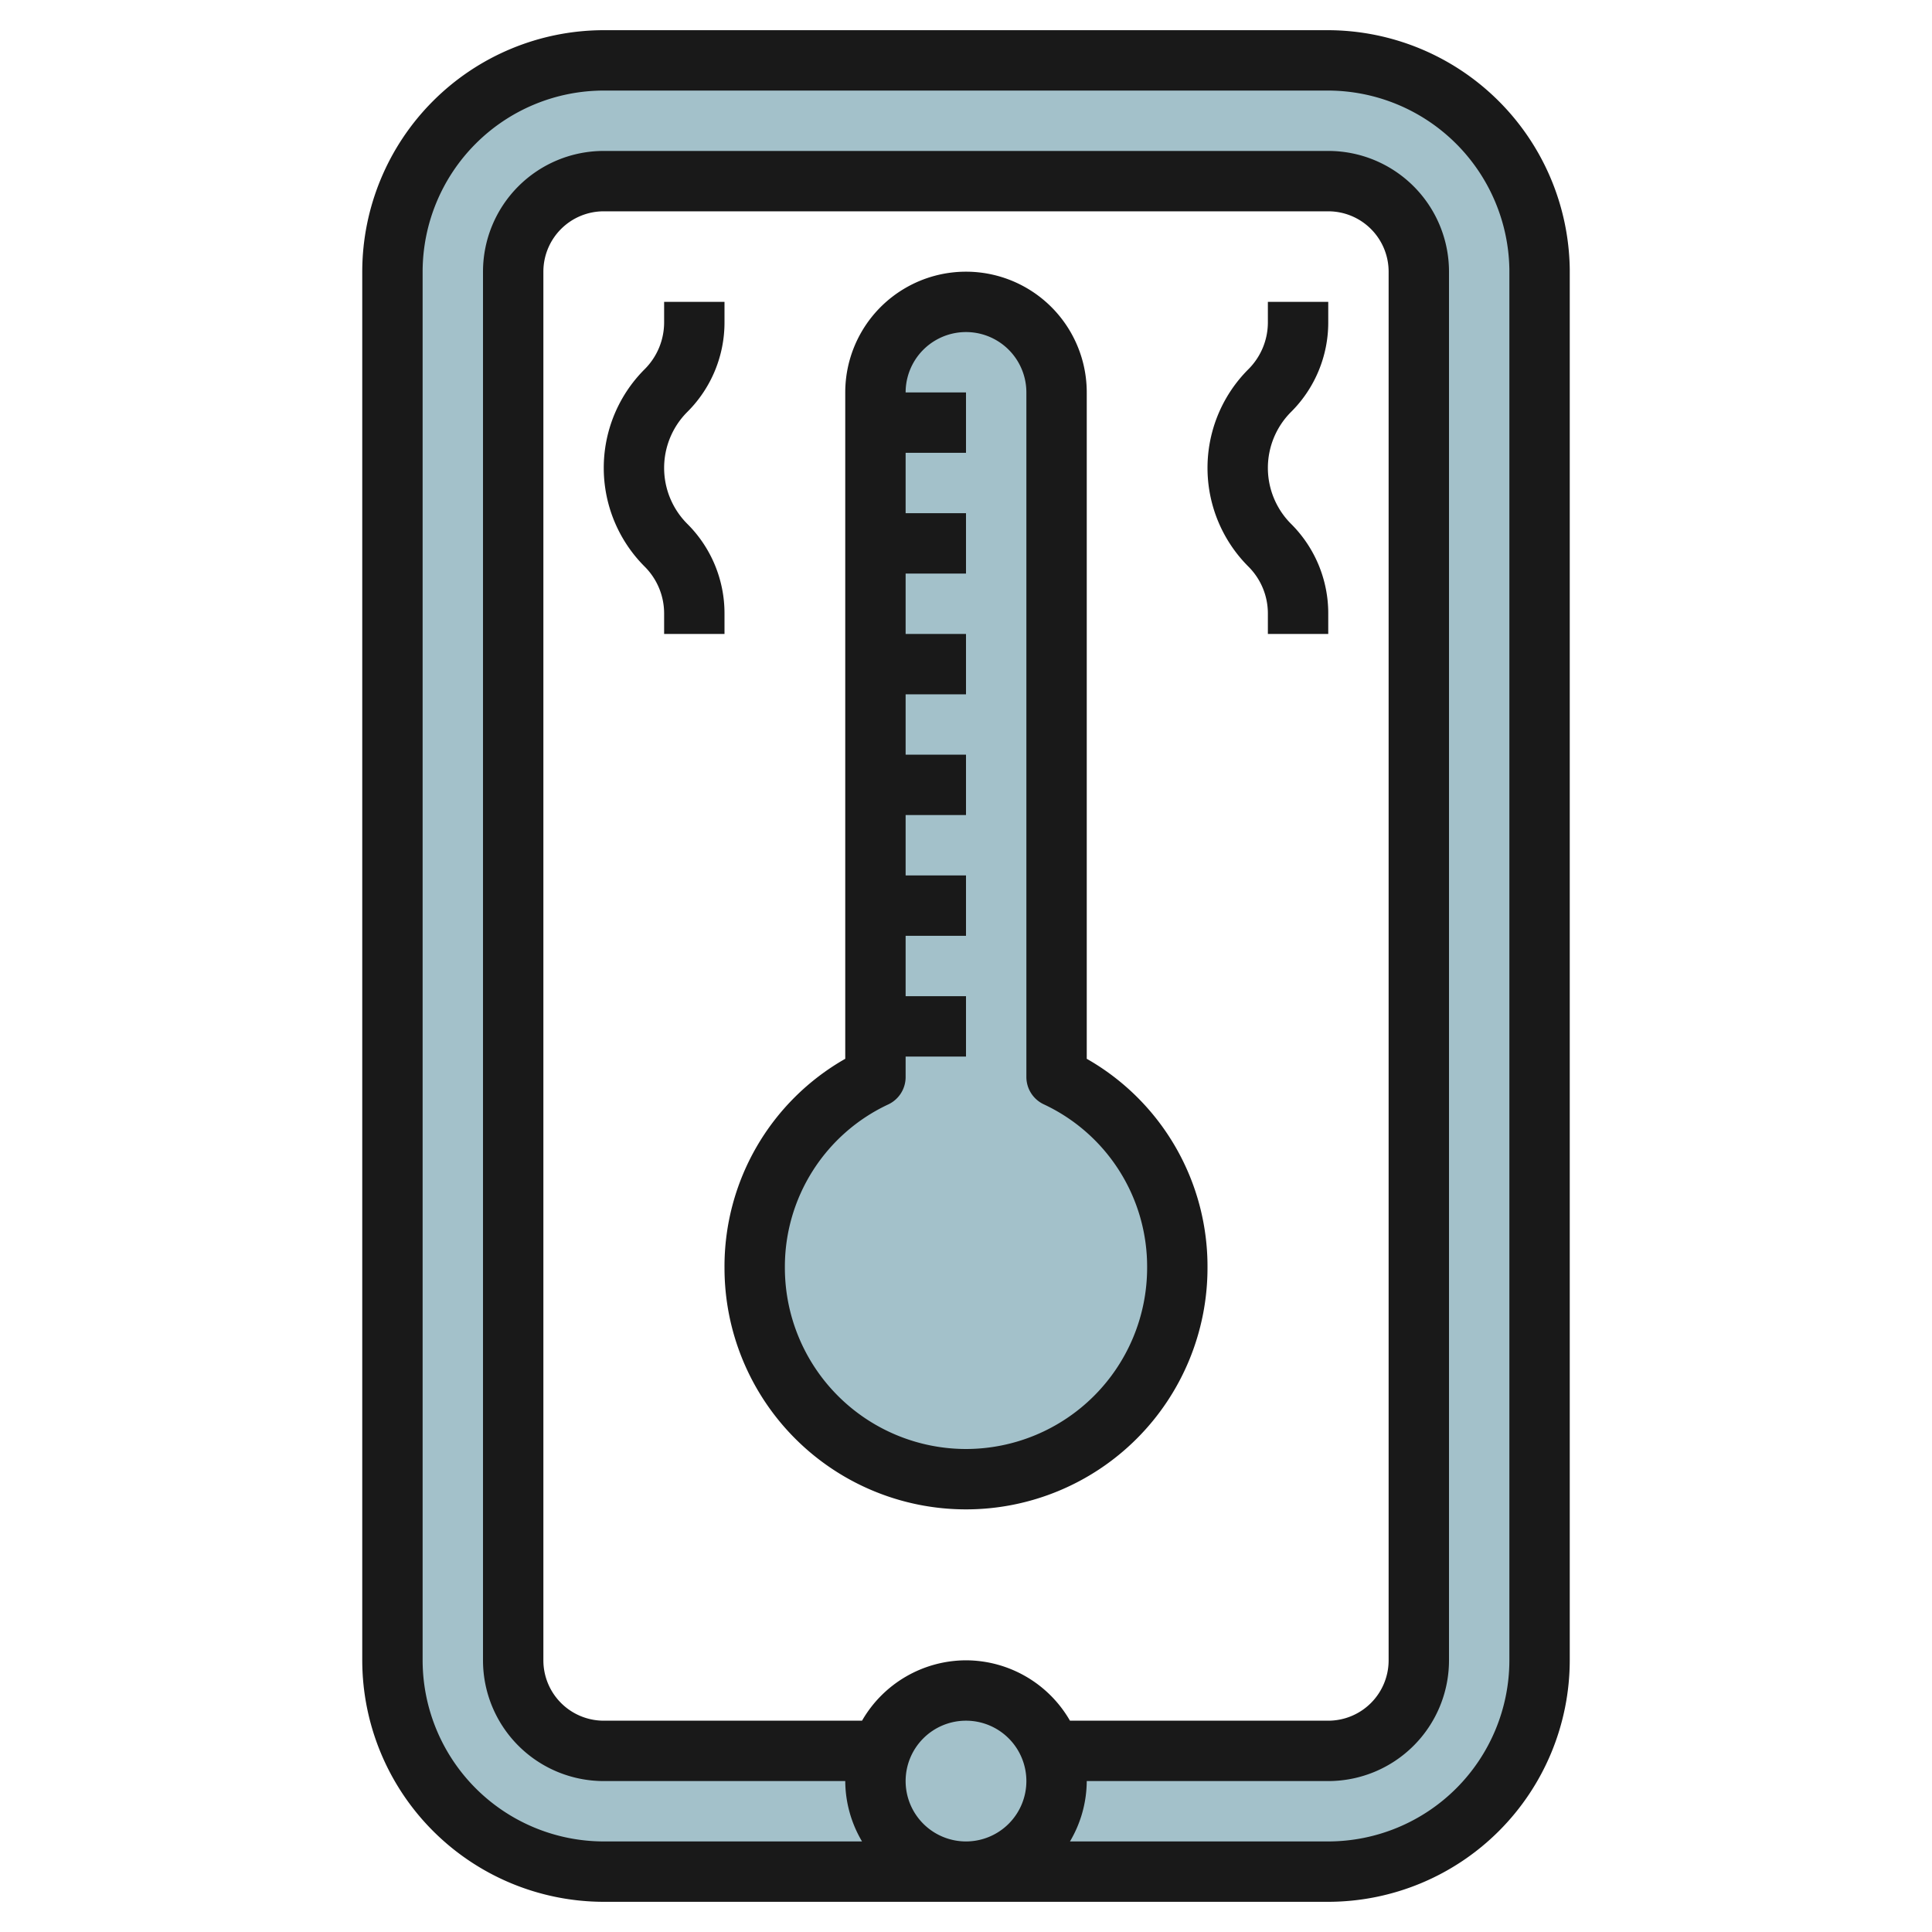 <svg height="512" viewBox="0 0 64 64" width="512" xmlns="http://www.w3.org/2000/svg"><g id="Layer_25" data-name="Layer 25"><path d="m51 8.921a7 7 0 0 0 -7-6.921h-24a7 7 0 0 0 -7 7v46a7 7 0 0 0 7 7h24a7 7 0 0 0 7-7zm-4 1.249v44.83a3 3 0 0 1 -3 3h-24a3 3 0 0 1 -3-3v-46a3 3 0 0 1 3-3h24a3 3 0 0 1 3 3z" fill="#a3c1ca"/><circle cx="32" cy="59" fill="#a3c1ca" r="3"/><path d="m39 42a7 7 0 1 1 -10-6.32v-22.68a3 3 0 0 1 6 0v22.68a6.97 6.97 0 0 1 4 6.32z" fill="#a3c1ca"/><g fill="#191919"><path d="m12 55a8.009 8.009 0 0 0 8 8h24a8.009 8.009 0 0 0 8-8v-46.09a8.028 8.028 0 0 0 -8-7.91h-24a8.009 8.009 0 0 0 -8 8zm20 0a3.987 3.987 0 0 0 -3.444 2h-8.556a2 2 0 0 1 -2-2v-46a2 2 0 0 1 2-2h24a2 2 0 0 1 2 2v46a2 2 0 0 1 -2 2h-8.556a3.987 3.987 0 0 0 -3.444-2zm-2 4a2 2 0 1 1 2 2 2 2 0 0 1 -2-2zm-16-50a6.006 6.006 0 0 1 6-6h24a6.019 6.019 0 0 1 6 5.921v46.079a6.006 6.006 0 0 1 -6 6h-8.556a3.959 3.959 0 0 0 .556-2h8a4 4 0 0 0 4-4v-46a4 4 0 0 0 -4-4h-24a4 4 0 0 0 -4 4v46a4 4 0 0 0 4 4h8a3.959 3.959 0 0 0 .556 2h-8.556a6.006 6.006 0 0 1 -6-6z"/><path d="m36 35.074v-22.074a4 4 0 0 0 -8 0v22.074a7.913 7.913 0 0 0 -4 6.926 8 8 0 0 0 16 0 7.913 7.913 0 0 0 -4-6.926zm-4 12.926a6.006 6.006 0 0 1 -6-6 5.936 5.936 0 0 1 3.428-5.416 1 1 0 0 0 .572-.9v-.684h2v-2h-2v-2h2v-2h-2v-2h2v-2h-2v-2h2v-2h-2v-2h2v-2h-2v-2h2v-2h-2a2 2 0 0 1 4 0v22.68a1 1 0 0 0 .572.9 5.936 5.936 0 0 1 3.428 5.42 6.006 6.006 0 0 1 -6 6z"/><path d="m44 21v-.672a4.178 4.178 0 0 0 -1.232-2.974 2.622 2.622 0 0 1 0-3.708 4.178 4.178 0 0 0 1.232-2.974v-.672h-2v.672a2.191 2.191 0 0 1 -.646 1.56 4.621 4.621 0 0 0 0 6.536 2.191 2.191 0 0 1 .646 1.56v.672z"/><path d="m24 21v-.672a4.178 4.178 0 0 0 -1.232-2.974 2.622 2.622 0 0 1 0-3.708 4.178 4.178 0 0 0 1.232-2.974v-.672h-2v.672a2.191 2.191 0 0 1 -.646 1.56 4.621 4.621 0 0 0 0 6.536 2.191 2.191 0 0 1 .646 1.56v.672z"/></g></g></svg>